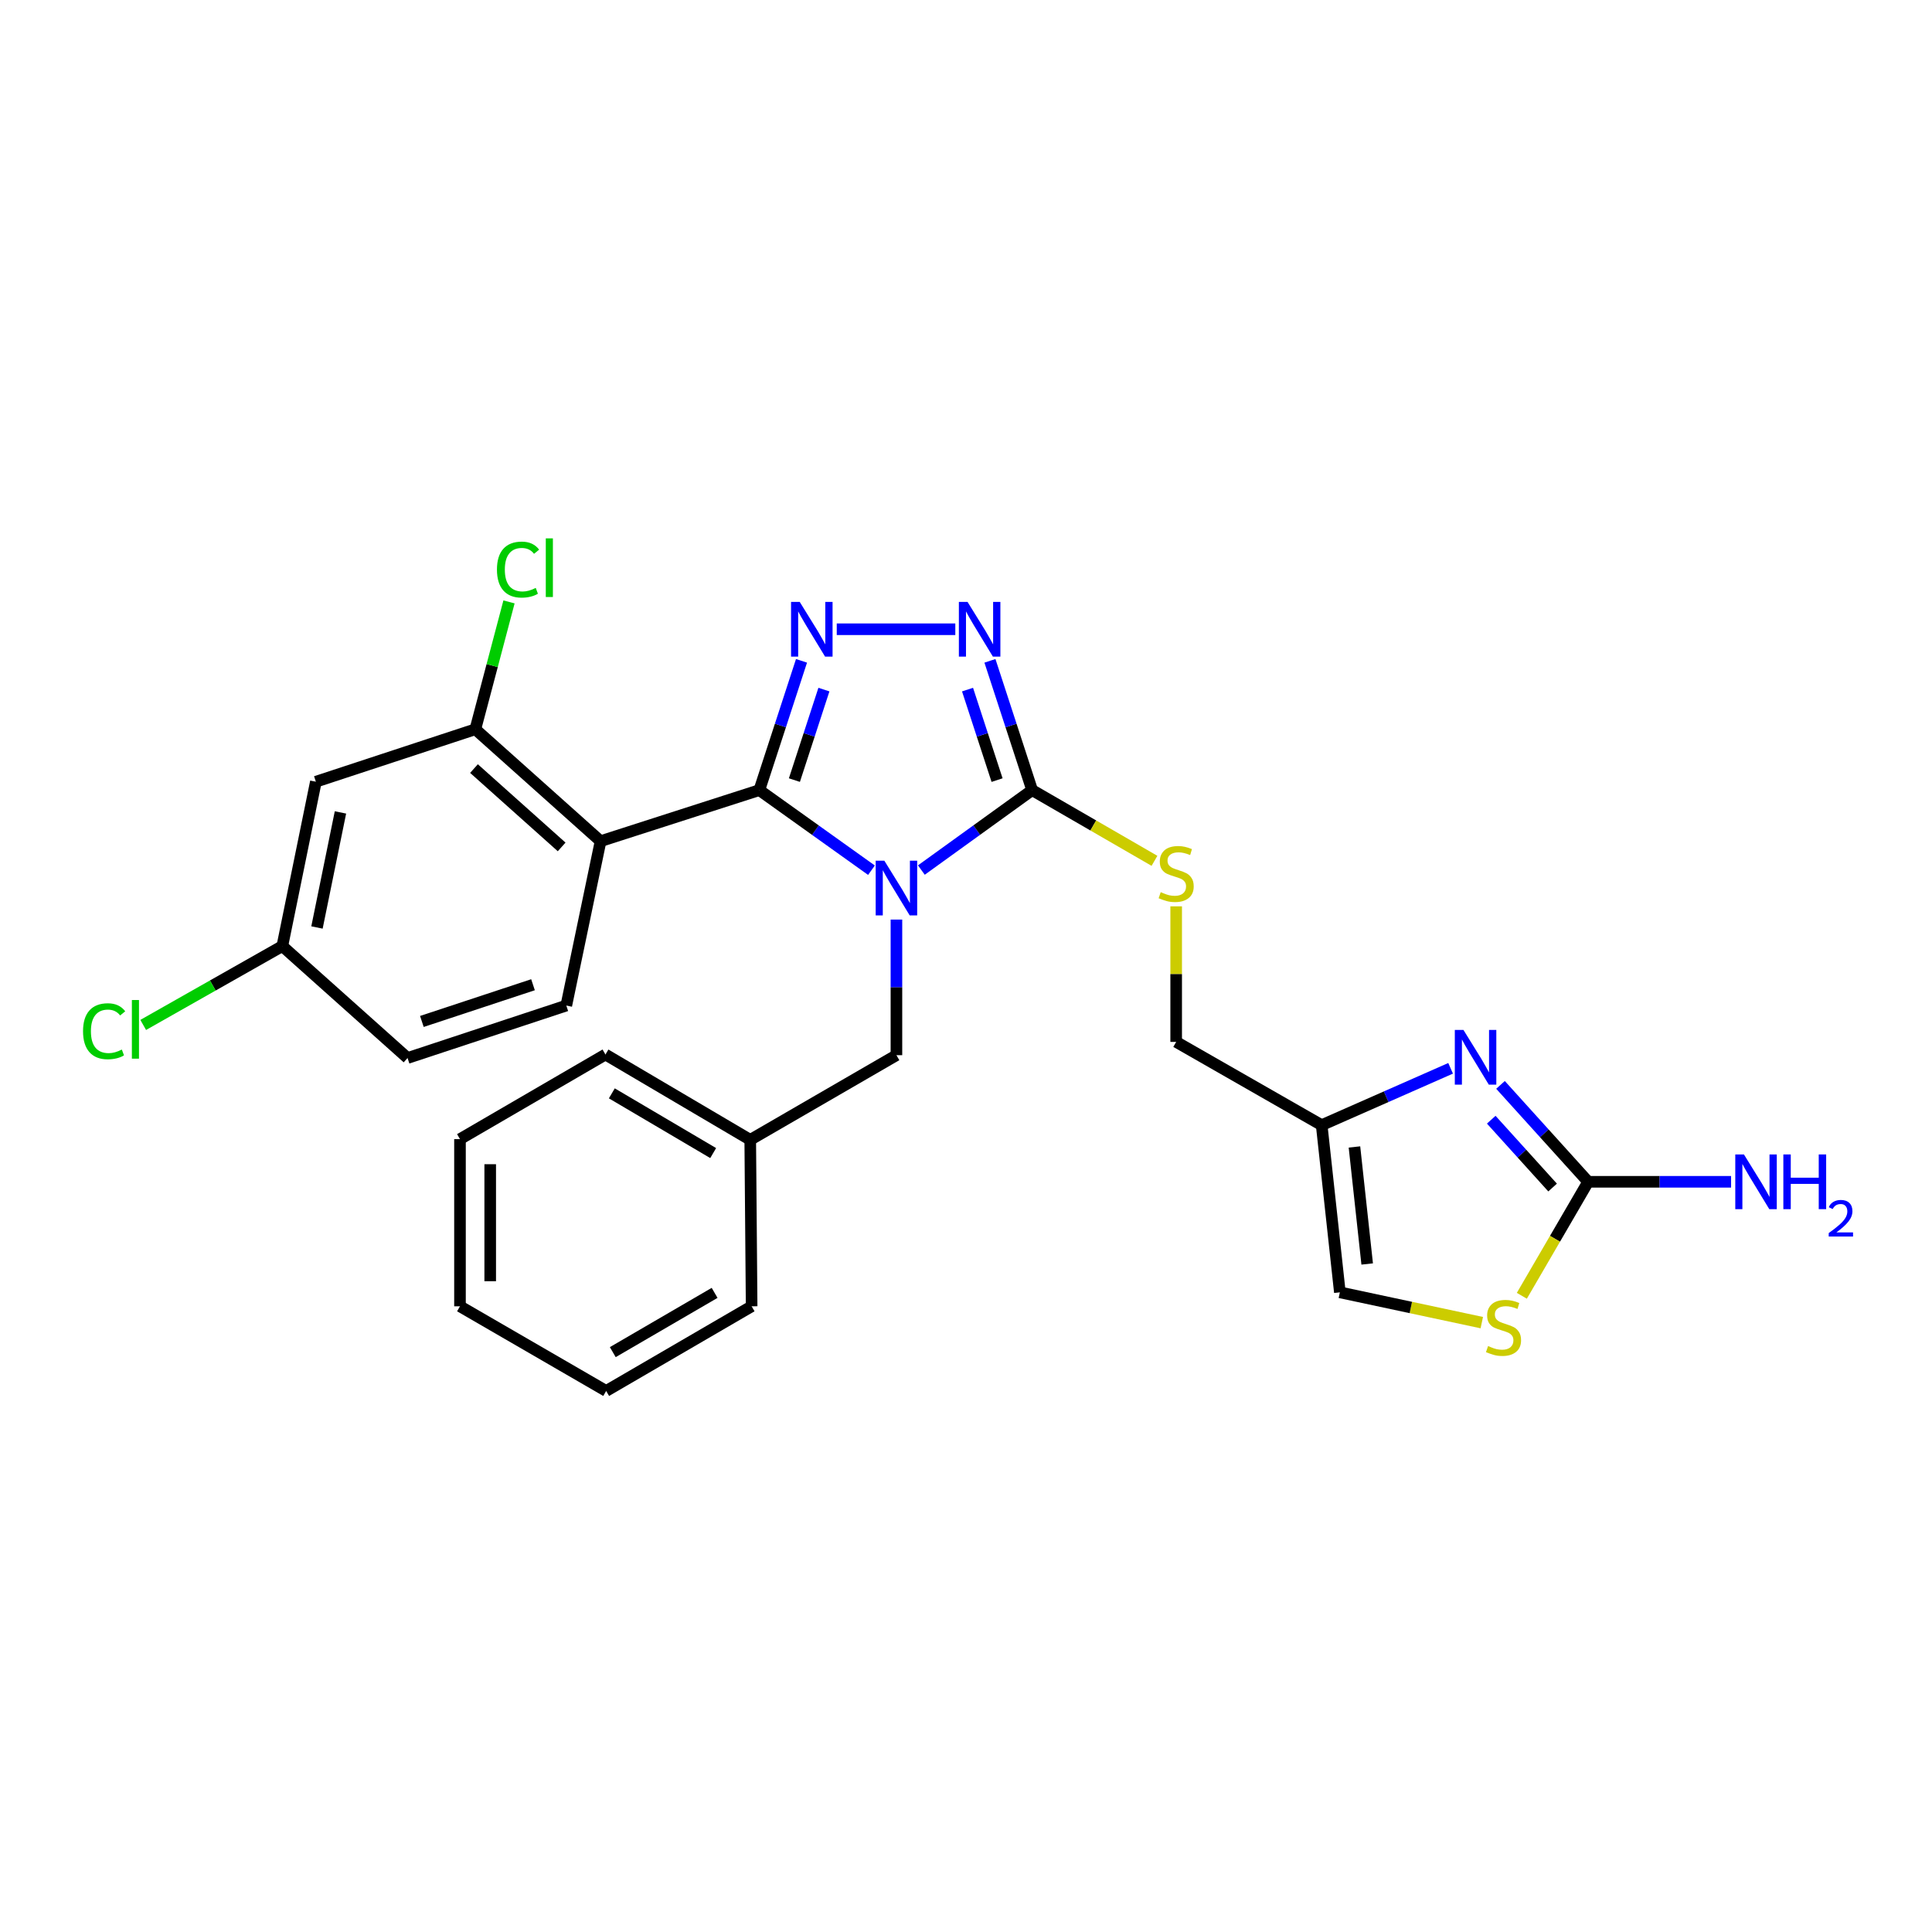 <?xml version='1.0' encoding='iso-8859-1'?>
<svg version='1.1' baseProfile='full'
              xmlns='http://www.w3.org/2000/svg'
                      xmlns:rdkit='http://www.rdkit.org/xml'
                      xmlns:xlink='http://www.w3.org/1999/xlink'
                  xml:space='preserve'
width='1000px' height='1000px' viewBox='0 0 1000 1000'>
<!-- END OF HEADER -->
<rect style='opacity:1.0;fill:#FFFFFF;stroke:none' width='1000' height='1000' x='0' y='0'> </rect>
<path class='bond-0' d='M 451.072,450.418 L 422.053,429.69' style='fill:none;fill-rule:evenodd;stroke:#0000FF;stroke-width:6px;stroke-linecap:butt;stroke-linejoin:miter;stroke-opacity:1' />
<path class='bond-0' d='M 422.053,429.69 L 393.033,408.962' style='fill:none;fill-rule:evenodd;stroke:#000000;stroke-width:6px;stroke-linecap:butt;stroke-linejoin:miter;stroke-opacity:1' />
<path class='bond-2' d='M 476.897,450.334 L 505.564,429.648' style='fill:none;fill-rule:evenodd;stroke:#0000FF;stroke-width:6px;stroke-linecap:butt;stroke-linejoin:miter;stroke-opacity:1' />
<path class='bond-2' d='M 505.564,429.648 L 534.23,408.962' style='fill:none;fill-rule:evenodd;stroke:#000000;stroke-width:6px;stroke-linecap:butt;stroke-linejoin:miter;stroke-opacity:1' />
<path class='bond-10' d='M 463.992,475.969 L 463.992,511.065' style='fill:none;fill-rule:evenodd;stroke:#0000FF;stroke-width:6px;stroke-linecap:butt;stroke-linejoin:miter;stroke-opacity:1' />
<path class='bond-10' d='M 463.992,511.065 L 463.992,546.161' style='fill:none;fill-rule:evenodd;stroke:#000000;stroke-width:6px;stroke-linecap:butt;stroke-linejoin:miter;stroke-opacity:1' />
<path class='bond-1' d='M 393.033,408.962 L 403.946,375.505' style='fill:none;fill-rule:evenodd;stroke:#000000;stroke-width:6px;stroke-linecap:butt;stroke-linejoin:miter;stroke-opacity:1' />
<path class='bond-1' d='M 403.946,375.505 L 414.859,342.047' style='fill:none;fill-rule:evenodd;stroke:#0000FF;stroke-width:6px;stroke-linecap:butt;stroke-linejoin:miter;stroke-opacity:1' />
<path class='bond-1' d='M 411.179,403.776 L 418.818,380.356' style='fill:none;fill-rule:evenodd;stroke:#000000;stroke-width:6px;stroke-linecap:butt;stroke-linejoin:miter;stroke-opacity:1' />
<path class='bond-1' d='M 418.818,380.356 L 426.457,356.935' style='fill:none;fill-rule:evenodd;stroke:#0000FF;stroke-width:6px;stroke-linecap:butt;stroke-linejoin:miter;stroke-opacity:1' />
<path class='bond-3' d='M 393.033,408.962 L 310.855,435.391' style='fill:none;fill-rule:evenodd;stroke:#000000;stroke-width:6px;stroke-linecap:butt;stroke-linejoin:miter;stroke-opacity:1' />
<path class='bond-27' d='M 433.103,325.698 L 494.465,325.698' style='fill:none;fill-rule:evenodd;stroke:#0000FF;stroke-width:6px;stroke-linecap:butt;stroke-linejoin:miter;stroke-opacity:1' />
<path class='bond-4' d='M 534.23,408.962 L 523.31,375.505' style='fill:none;fill-rule:evenodd;stroke:#000000;stroke-width:6px;stroke-linecap:butt;stroke-linejoin:miter;stroke-opacity:1' />
<path class='bond-4' d='M 523.31,375.505 L 512.39,342.047' style='fill:none;fill-rule:evenodd;stroke:#0000FF;stroke-width:6px;stroke-linecap:butt;stroke-linejoin:miter;stroke-opacity:1' />
<path class='bond-4' d='M 516.083,403.779 L 508.439,380.358' style='fill:none;fill-rule:evenodd;stroke:#000000;stroke-width:6px;stroke-linecap:butt;stroke-linejoin:miter;stroke-opacity:1' />
<path class='bond-4' d='M 508.439,380.358 L 500.795,356.938' style='fill:none;fill-rule:evenodd;stroke:#0000FF;stroke-width:6px;stroke-linecap:butt;stroke-linejoin:miter;stroke-opacity:1' />
<path class='bond-11' d='M 534.23,408.962 L 565.892,427.264' style='fill:none;fill-rule:evenodd;stroke:#000000;stroke-width:6px;stroke-linecap:butt;stroke-linejoin:miter;stroke-opacity:1' />
<path class='bond-11' d='M 565.892,427.264 L 597.554,445.566' style='fill:none;fill-rule:evenodd;stroke:#CCCC00;stroke-width:6px;stroke-linecap:butt;stroke-linejoin:miter;stroke-opacity:1' />
<path class='bond-7' d='M 310.855,435.391 L 246.04,377.459' style='fill:none;fill-rule:evenodd;stroke:#000000;stroke-width:6px;stroke-linecap:butt;stroke-linejoin:miter;stroke-opacity:1' />
<path class='bond-7' d='M 290.708,438.364 L 245.338,397.812' style='fill:none;fill-rule:evenodd;stroke:#000000;stroke-width:6px;stroke-linecap:butt;stroke-linejoin:miter;stroke-opacity:1' />
<path class='bond-13' d='M 310.855,435.391 L 293.117,520.472' style='fill:none;fill-rule:evenodd;stroke:#000000;stroke-width:6px;stroke-linecap:butt;stroke-linejoin:miter;stroke-opacity:1' />
<path class='bond-5' d='M 750.833,552.958 L 717.466,567.667' style='fill:none;fill-rule:evenodd;stroke:#0000FF;stroke-width:6px;stroke-linecap:butt;stroke-linejoin:miter;stroke-opacity:1' />
<path class='bond-5' d='M 717.466,567.667 L 684.099,582.375' style='fill:none;fill-rule:evenodd;stroke:#000000;stroke-width:6px;stroke-linecap:butt;stroke-linejoin:miter;stroke-opacity:1' />
<path class='bond-6' d='M 776.661,561.54 L 799.344,586.619' style='fill:none;fill-rule:evenodd;stroke:#0000FF;stroke-width:6px;stroke-linecap:butt;stroke-linejoin:miter;stroke-opacity:1' />
<path class='bond-6' d='M 799.344,586.619 L 822.028,611.697' style='fill:none;fill-rule:evenodd;stroke:#000000;stroke-width:6px;stroke-linecap:butt;stroke-linejoin:miter;stroke-opacity:1' />
<path class='bond-6' d='M 771.865,579.557 L 787.743,597.112' style='fill:none;fill-rule:evenodd;stroke:#0000FF;stroke-width:6px;stroke-linecap:butt;stroke-linejoin:miter;stroke-opacity:1' />
<path class='bond-6' d='M 787.743,597.112 L 803.622,614.667' style='fill:none;fill-rule:evenodd;stroke:#000000;stroke-width:6px;stroke-linecap:butt;stroke-linejoin:miter;stroke-opacity:1' />
<path class='bond-16' d='M 822.028,611.697 L 859.016,611.697' style='fill:none;fill-rule:evenodd;stroke:#000000;stroke-width:6px;stroke-linecap:butt;stroke-linejoin:miter;stroke-opacity:1' />
<path class='bond-16' d='M 859.016,611.697 L 896.005,611.697' style='fill:none;fill-rule:evenodd;stroke:#0000FF;stroke-width:6px;stroke-linecap:butt;stroke-linejoin:miter;stroke-opacity:1' />
<path class='bond-30' d='M 822.028,611.697 L 804.865,641.196' style='fill:none;fill-rule:evenodd;stroke:#000000;stroke-width:6px;stroke-linecap:butt;stroke-linejoin:miter;stroke-opacity:1' />
<path class='bond-30' d='M 804.865,641.196 L 787.701,670.695' style='fill:none;fill-rule:evenodd;stroke:#CCCC00;stroke-width:6px;stroke-linecap:butt;stroke-linejoin:miter;stroke-opacity:1' />
<path class='bond-14' d='M 246.04,377.459 L 163.497,404.617' style='fill:none;fill-rule:evenodd;stroke:#000000;stroke-width:6px;stroke-linecap:butt;stroke-linejoin:miter;stroke-opacity:1' />
<path class='bond-18' d='M 246.04,377.459 L 254.751,344.5' style='fill:none;fill-rule:evenodd;stroke:#000000;stroke-width:6px;stroke-linecap:butt;stroke-linejoin:miter;stroke-opacity:1' />
<path class='bond-18' d='M 254.751,344.5 L 263.462,311.54' style='fill:none;fill-rule:evenodd;stroke:#00CC00;stroke-width:6px;stroke-linecap:butt;stroke-linejoin:miter;stroke-opacity:1' />
<path class='bond-8' d='M 684.099,582.375 L 608.786,539.287' style='fill:none;fill-rule:evenodd;stroke:#000000;stroke-width:6px;stroke-linecap:butt;stroke-linejoin:miter;stroke-opacity:1' />
<path class='bond-12' d='M 684.099,582.375 L 693.511,668.908' style='fill:none;fill-rule:evenodd;stroke:#000000;stroke-width:6px;stroke-linecap:butt;stroke-linejoin:miter;stroke-opacity:1' />
<path class='bond-12' d='M 701.063,593.663 L 707.651,654.236' style='fill:none;fill-rule:evenodd;stroke:#000000;stroke-width:6px;stroke-linecap:butt;stroke-linejoin:miter;stroke-opacity:1' />
<path class='bond-9' d='M 766.973,684.592 L 730.242,676.75' style='fill:none;fill-rule:evenodd;stroke:#CCCC00;stroke-width:6px;stroke-linecap:butt;stroke-linejoin:miter;stroke-opacity:1' />
<path class='bond-9' d='M 730.242,676.75 L 693.511,668.908' style='fill:none;fill-rule:evenodd;stroke:#000000;stroke-width:6px;stroke-linecap:butt;stroke-linejoin:miter;stroke-opacity:1' />
<path class='bond-20' d='M 463.992,546.161 L 388.323,589.979' style='fill:none;fill-rule:evenodd;stroke:#000000;stroke-width:6px;stroke-linecap:butt;stroke-linejoin:miter;stroke-opacity:1' />
<path class='bond-15' d='M 608.786,469.12 L 608.786,504.203' style='fill:none;fill-rule:evenodd;stroke:#CCCC00;stroke-width:6px;stroke-linecap:butt;stroke-linejoin:miter;stroke-opacity:1' />
<path class='bond-15' d='M 608.786,504.203 L 608.786,539.287' style='fill:none;fill-rule:evenodd;stroke:#000000;stroke-width:6px;stroke-linecap:butt;stroke-linejoin:miter;stroke-opacity:1' />
<path class='bond-19' d='M 293.117,520.472 L 210.947,547.63' style='fill:none;fill-rule:evenodd;stroke:#000000;stroke-width:6px;stroke-linecap:butt;stroke-linejoin:miter;stroke-opacity:1' />
<path class='bond-19' d='M 275.883,509.693 L 218.364,528.703' style='fill:none;fill-rule:evenodd;stroke:#000000;stroke-width:6px;stroke-linecap:butt;stroke-linejoin:miter;stroke-opacity:1' />
<path class='bond-29' d='M 163.497,404.617 L 146.133,489.698' style='fill:none;fill-rule:evenodd;stroke:#000000;stroke-width:6px;stroke-linecap:butt;stroke-linejoin:miter;stroke-opacity:1' />
<path class='bond-29' d='M 176.219,420.507 L 164.065,480.064' style='fill:none;fill-rule:evenodd;stroke:#000000;stroke-width:6px;stroke-linecap:butt;stroke-linejoin:miter;stroke-opacity:1' />
<path class='bond-17' d='M 146.133,489.698 L 210.947,547.63' style='fill:none;fill-rule:evenodd;stroke:#000000;stroke-width:6px;stroke-linecap:butt;stroke-linejoin:miter;stroke-opacity:1' />
<path class='bond-21' d='M 146.133,489.698 L 110.128,510.102' style='fill:none;fill-rule:evenodd;stroke:#000000;stroke-width:6px;stroke-linecap:butt;stroke-linejoin:miter;stroke-opacity:1' />
<path class='bond-21' d='M 110.128,510.102 L 74.123,530.506' style='fill:none;fill-rule:evenodd;stroke:#00CC00;stroke-width:6px;stroke-linecap:butt;stroke-linejoin:miter;stroke-opacity:1' />
<path class='bond-22' d='M 388.323,589.979 L 313.384,545.814' style='fill:none;fill-rule:evenodd;stroke:#000000;stroke-width:6px;stroke-linecap:butt;stroke-linejoin:miter;stroke-opacity:1' />
<path class='bond-22' d='M 369.139,596.831 L 316.682,565.915' style='fill:none;fill-rule:evenodd;stroke:#000000;stroke-width:6px;stroke-linecap:butt;stroke-linejoin:miter;stroke-opacity:1' />
<path class='bond-23' d='M 388.323,589.979 L 389.044,676.138' style='fill:none;fill-rule:evenodd;stroke:#000000;stroke-width:6px;stroke-linecap:butt;stroke-linejoin:miter;stroke-opacity:1' />
<path class='bond-25' d='M 313.384,545.814 L 238.088,589.614' style='fill:none;fill-rule:evenodd;stroke:#000000;stroke-width:6px;stroke-linecap:butt;stroke-linejoin:miter;stroke-opacity:1' />
<path class='bond-24' d='M 389.044,676.138 L 313.749,719.956' style='fill:none;fill-rule:evenodd;stroke:#000000;stroke-width:6px;stroke-linecap:butt;stroke-linejoin:miter;stroke-opacity:1' />
<path class='bond-24' d='M 369.882,669.191 L 317.175,699.863' style='fill:none;fill-rule:evenodd;stroke:#000000;stroke-width:6px;stroke-linecap:butt;stroke-linejoin:miter;stroke-opacity:1' />
<path class='bond-26' d='M 313.749,719.956 L 238.088,676.138' style='fill:none;fill-rule:evenodd;stroke:#000000;stroke-width:6px;stroke-linecap:butt;stroke-linejoin:miter;stroke-opacity:1' />
<path class='bond-28' d='M 238.088,589.614 L 238.088,676.138' style='fill:none;fill-rule:evenodd;stroke:#000000;stroke-width:6px;stroke-linecap:butt;stroke-linejoin:miter;stroke-opacity:1' />
<path class='bond-28' d='M 253.731,602.593 L 253.731,663.16' style='fill:none;fill-rule:evenodd;stroke:#000000;stroke-width:6px;stroke-linecap:butt;stroke-linejoin:miter;stroke-opacity:1' />
<path  class='atom-0' d='M 457.732 445.486
L 467.012 460.486
Q 467.932 461.966, 469.412 464.646
Q 470.892 467.326, 470.972 467.486
L 470.972 445.486
L 474.732 445.486
L 474.732 473.806
L 470.852 473.806
L 460.892 457.406
Q 459.732 455.486, 458.492 453.286
Q 457.292 451.086, 456.932 450.406
L 456.932 473.806
L 453.252 473.806
L 453.252 445.486
L 457.732 445.486
' fill='#0000FF'/>
<path  class='atom-2' d='M 413.931 311.538
L 423.211 326.538
Q 424.131 328.018, 425.611 330.698
Q 427.091 333.378, 427.171 333.538
L 427.171 311.538
L 430.931 311.538
L 430.931 339.858
L 427.051 339.858
L 417.091 323.458
Q 415.931 321.538, 414.691 319.338
Q 413.491 317.138, 413.131 316.458
L 413.131 339.858
L 409.451 339.858
L 409.451 311.538
L 413.931 311.538
' fill='#0000FF'/>
<path  class='atom-5' d='M 500.794 311.538
L 510.074 326.538
Q 510.994 328.018, 512.474 330.698
Q 513.954 333.378, 514.034 333.538
L 514.034 311.538
L 517.794 311.538
L 517.794 339.858
L 513.914 339.858
L 503.954 323.458
Q 502.794 321.538, 501.554 319.338
Q 500.354 317.138, 499.994 316.458
L 499.994 339.858
L 496.314 339.858
L 496.314 311.538
L 500.794 311.538
' fill='#0000FF'/>
<path  class='atom-6' d='M 757.489 533.105
L 766.769 548.105
Q 767.689 549.585, 769.169 552.265
Q 770.649 554.945, 770.729 555.105
L 770.729 533.105
L 774.489 533.105
L 774.489 561.425
L 770.609 561.425
L 760.649 545.025
Q 759.489 543.105, 758.249 540.905
Q 757.049 538.705, 756.689 538.025
L 756.689 561.425
L 753.009 561.425
L 753.009 533.105
L 757.489 533.105
' fill='#0000FF'/>
<path  class='atom-10' d='M 770.219 696.713
Q 770.539 696.833, 771.859 697.393
Q 773.179 697.953, 774.619 698.313
Q 776.099 698.633, 777.539 698.633
Q 780.219 698.633, 781.779 697.353
Q 783.339 696.033, 783.339 693.753
Q 783.339 692.193, 782.539 691.233
Q 781.779 690.273, 780.579 689.753
Q 779.379 689.233, 777.379 688.633
Q 774.859 687.873, 773.339 687.153
Q 771.859 686.433, 770.779 684.913
Q 769.739 683.393, 769.739 680.833
Q 769.739 677.273, 772.139 675.073
Q 774.579 672.873, 779.379 672.873
Q 782.659 672.873, 786.379 674.433
L 785.459 677.513
Q 782.059 676.113, 779.499 676.113
Q 776.739 676.113, 775.219 677.273
Q 773.699 678.393, 773.739 680.353
Q 773.739 681.873, 774.499 682.793
Q 775.299 683.713, 776.419 684.233
Q 777.579 684.753, 779.499 685.353
Q 782.059 686.153, 783.579 686.953
Q 785.099 687.753, 786.179 689.393
Q 787.299 690.993, 787.299 693.753
Q 787.299 697.673, 784.659 699.793
Q 782.059 701.873, 777.699 701.873
Q 775.179 701.873, 773.259 701.313
Q 771.379 700.793, 769.139 699.873
L 770.219 696.713
' fill='#CCCC00'/>
<path  class='atom-12' d='M 600.786 461.779
Q 601.106 461.899, 602.426 462.459
Q 603.746 463.019, 605.186 463.379
Q 606.666 463.699, 608.106 463.699
Q 610.786 463.699, 612.346 462.419
Q 613.906 461.099, 613.906 458.819
Q 613.906 457.259, 613.106 456.299
Q 612.346 455.339, 611.146 454.819
Q 609.946 454.299, 607.946 453.699
Q 605.426 452.939, 603.906 452.219
Q 602.426 451.499, 601.346 449.979
Q 600.306 448.459, 600.306 445.899
Q 600.306 442.339, 602.706 440.139
Q 605.146 437.939, 609.946 437.939
Q 613.226 437.939, 616.946 439.499
L 616.026 442.579
Q 612.626 441.179, 610.066 441.179
Q 607.306 441.179, 605.786 442.339
Q 604.266 443.459, 604.306 445.419
Q 604.306 446.939, 605.066 447.859
Q 605.866 448.779, 606.986 449.299
Q 608.146 449.819, 610.066 450.419
Q 612.626 451.219, 614.146 452.019
Q 615.666 452.819, 616.746 454.459
Q 617.866 456.059, 617.866 458.819
Q 617.866 462.739, 615.226 464.859
Q 612.626 466.939, 608.266 466.939
Q 605.746 466.939, 603.826 466.379
Q 601.946 465.859, 599.706 464.939
L 600.786 461.779
' fill='#CCCC00'/>
<path  class='atom-17' d='M 902.657 597.537
L 911.937 612.537
Q 912.857 614.017, 914.337 616.697
Q 915.817 619.377, 915.897 619.537
L 915.897 597.537
L 919.657 597.537
L 919.657 625.857
L 915.777 625.857
L 905.817 609.457
Q 904.657 607.537, 903.417 605.337
Q 902.217 603.137, 901.857 602.457
L 901.857 625.857
L 898.177 625.857
L 898.177 597.537
L 902.657 597.537
' fill='#0000FF'/>
<path  class='atom-17' d='M 923.057 597.537
L 926.897 597.537
L 926.897 609.577
L 941.377 609.577
L 941.377 597.537
L 945.217 597.537
L 945.217 625.857
L 941.377 625.857
L 941.377 612.777
L 926.897 612.777
L 926.897 625.857
L 923.057 625.857
L 923.057 597.537
' fill='#0000FF'/>
<path  class='atom-17' d='M 946.59 624.864
Q 947.276 623.095, 948.913 622.118
Q 950.55 621.115, 952.82 621.115
Q 955.645 621.115, 957.229 622.646
Q 958.813 624.177, 958.813 626.896
Q 958.813 629.668, 956.754 632.256
Q 954.721 634.843, 950.497 637.905
L 959.13 637.905
L 959.13 640.017
L 946.537 640.017
L 946.537 638.248
Q 950.022 635.767, 952.081 633.919
Q 954.167 632.071, 955.17 630.408
Q 956.173 628.744, 956.173 627.028
Q 956.173 625.233, 955.275 624.23
Q 954.378 623.227, 952.82 623.227
Q 951.315 623.227, 950.312 623.834
Q 949.309 624.441, 948.596 625.788
L 946.59 624.864
' fill='#0000FF'/>
<path  class='atom-19' d='M 257.22 294.818
Q 257.22 287.778, 260.5 284.098
Q 263.82 280.378, 270.1 280.378
Q 275.94 280.378, 279.06 284.498
L 276.42 286.658
Q 274.14 283.658, 270.1 283.658
Q 265.82 283.658, 263.54 286.538
Q 261.3 289.378, 261.3 294.818
Q 261.3 300.418, 263.62 303.298
Q 265.98 306.178, 270.54 306.178
Q 273.66 306.178, 277.3 304.298
L 278.42 307.298
Q 276.94 308.258, 274.7 308.818
Q 272.46 309.378, 269.98 309.378
Q 263.82 309.378, 260.5 305.618
Q 257.22 301.858, 257.22 294.818
' fill='#00CC00'/>
<path  class='atom-19' d='M 282.5 278.658
L 286.18 278.658
L 286.18 309.018
L 282.5 309.018
L 282.5 278.658
' fill='#00CC00'/>
<path  class='atom-22' d='M 42.979 533.766
Q 42.979 526.726, 46.259 523.046
Q 49.579 519.326, 55.859 519.326
Q 61.699 519.326, 64.819 523.446
L 62.179 525.606
Q 59.899 522.606, 55.859 522.606
Q 51.579 522.606, 49.299 525.486
Q 47.059 528.326, 47.059 533.766
Q 47.059 539.366, 49.379 542.246
Q 51.739 545.126, 56.299 545.126
Q 59.419 545.126, 63.059 543.246
L 64.179 546.246
Q 62.699 547.206, 60.459 547.766
Q 58.219 548.326, 55.739 548.326
Q 49.579 548.326, 46.259 544.566
Q 42.979 540.806, 42.979 533.766
' fill='#00CC00'/>
<path  class='atom-22' d='M 68.259 517.606
L 71.939 517.606
L 71.939 547.966
L 68.259 547.966
L 68.259 517.606
' fill='#00CC00'/>
</svg>
